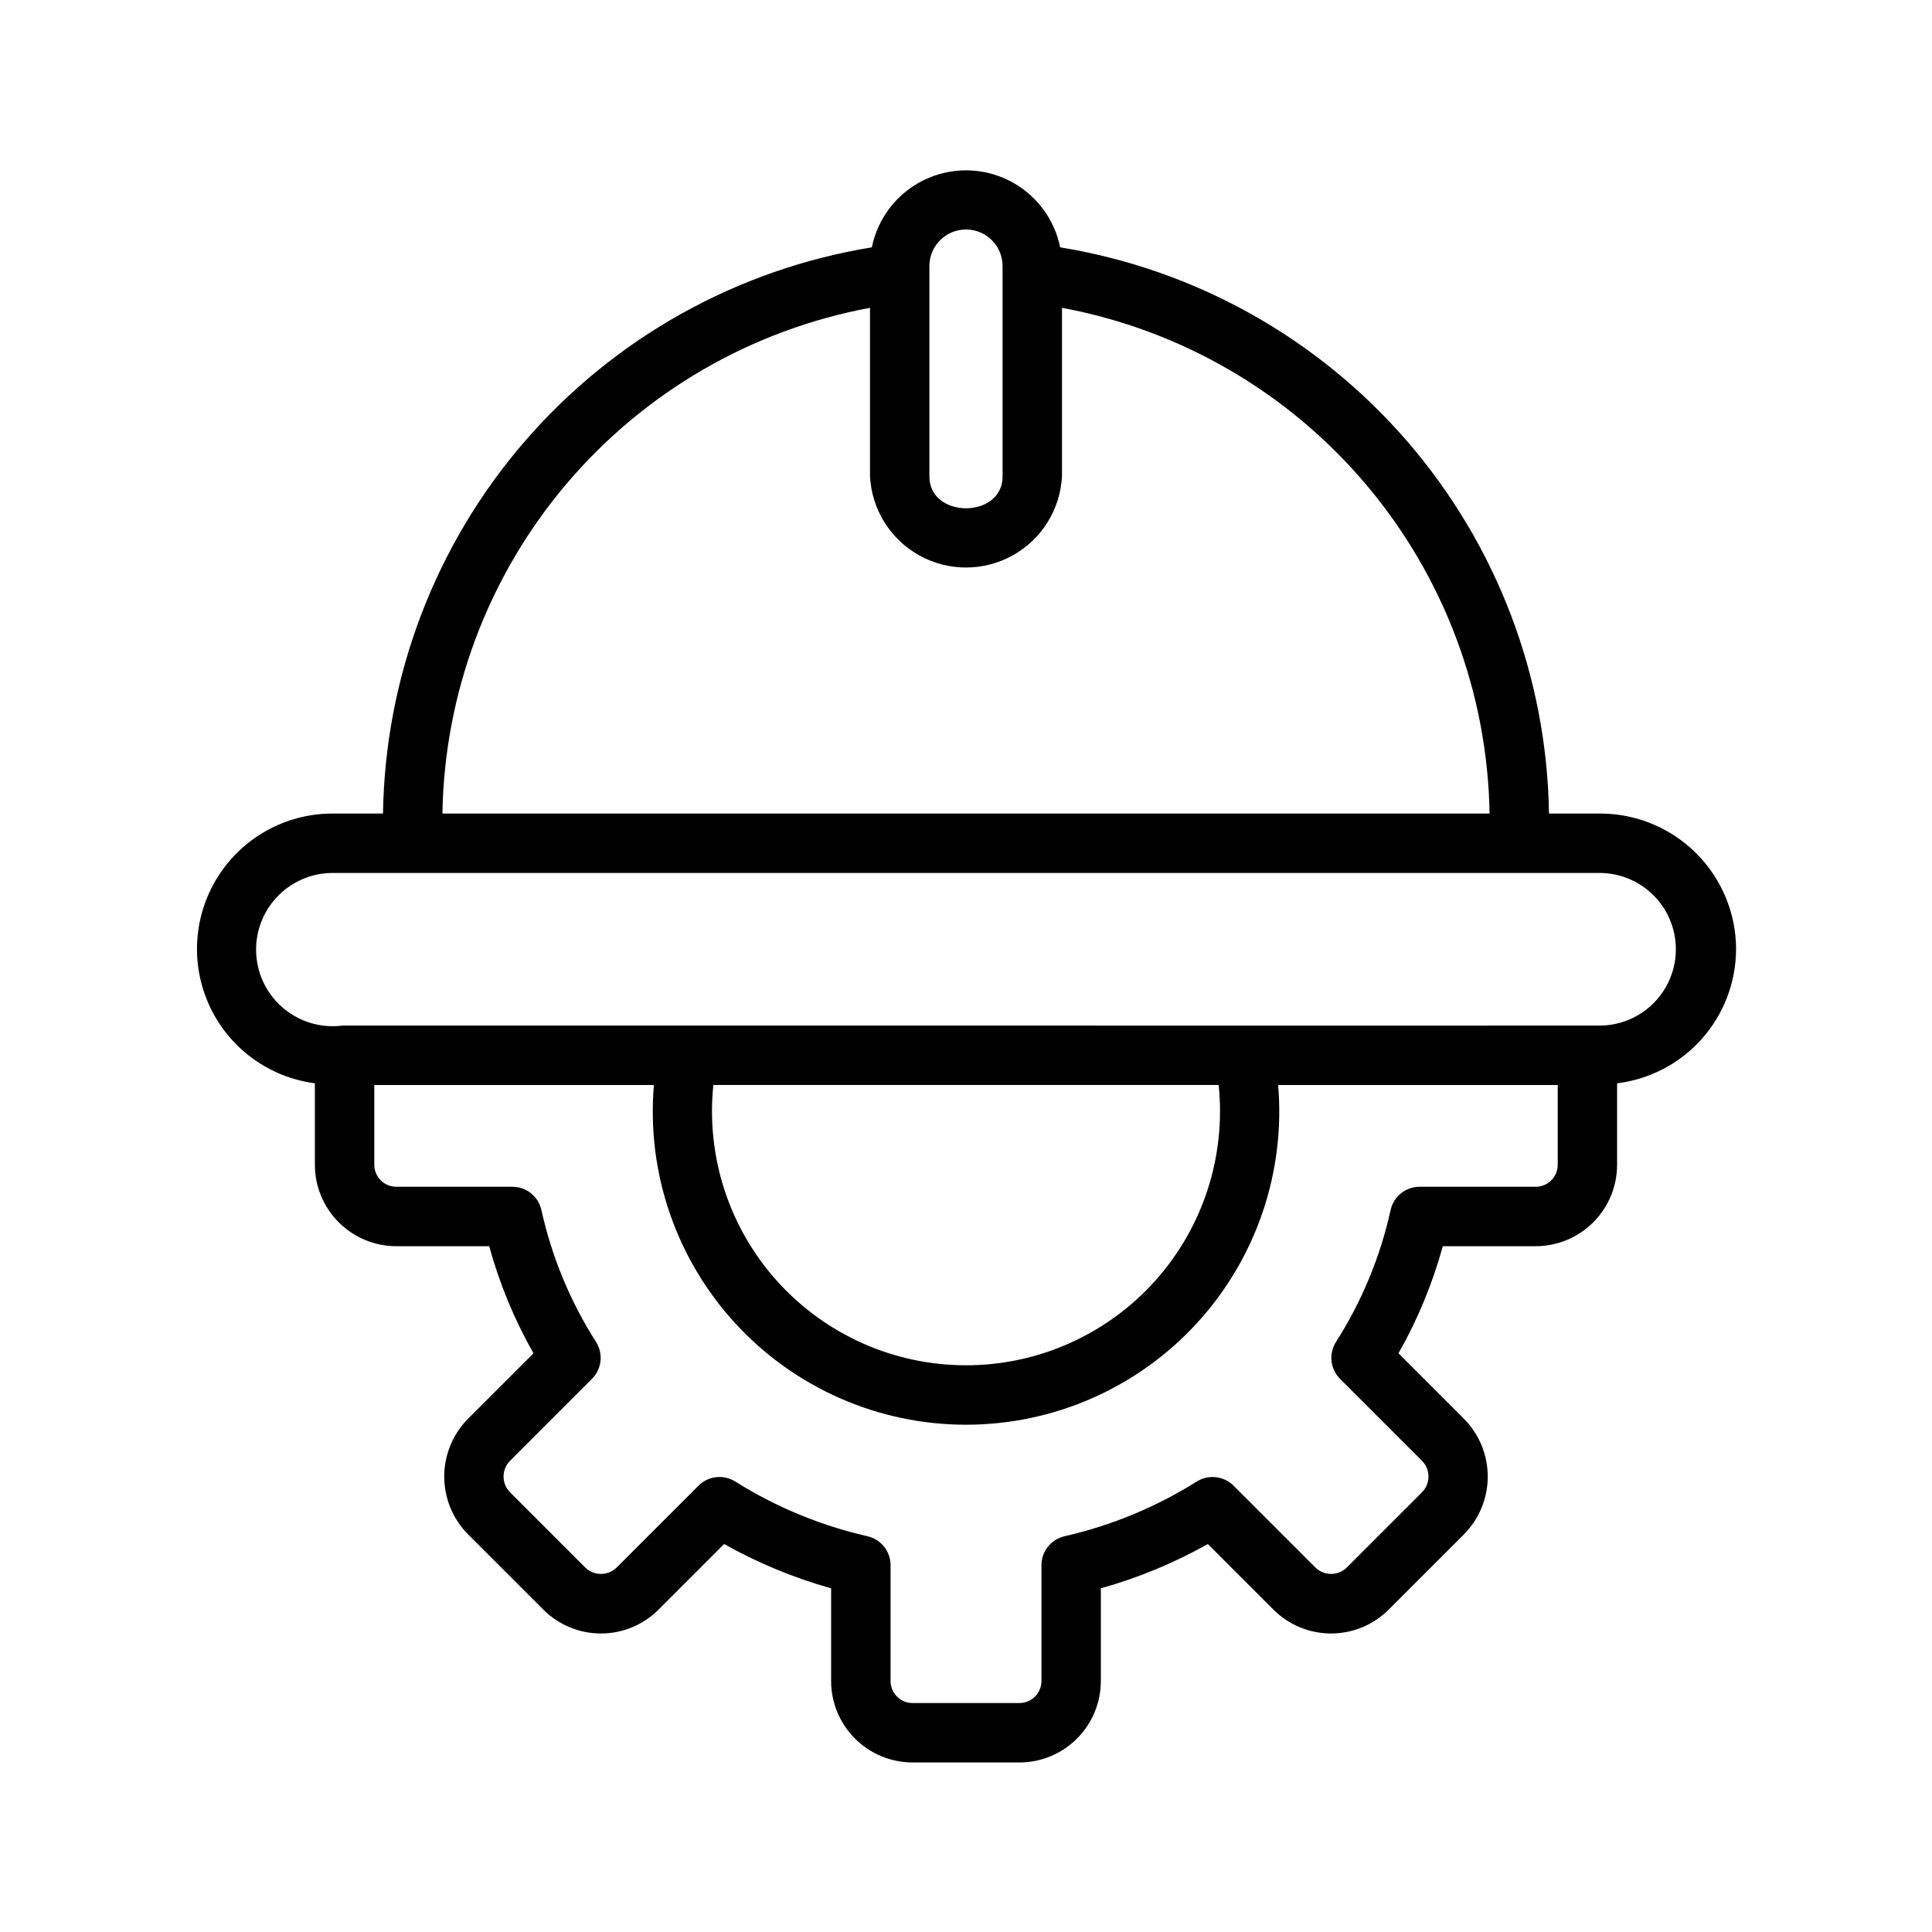 <?xml version="1.0" encoding="UTF-8"?>
<!-- Uploaded to: SVG Repo, www.svgrepo.com, Generator: SVG Repo Mixer Tools -->
<svg fill="#000000" width="800px" height="800px" version="1.1" viewBox="144 144 512 512" xmlns="http://www.w3.org/2000/svg">
 <path d="m604.08 395.57c-0.008-9.535-3.805-18.68-10.547-25.422-6.742-6.742-15.887-10.535-25.422-10.547h-13.613c-0.543-36.242-13.82-71.133-37.504-98.566-23.684-27.434-56.27-45.66-92.039-51.484-1.57-7.738-6.637-14.309-13.723-17.793-7.082-3.484-15.383-3.484-22.465 0-7.086 3.484-12.152 10.055-13.719 17.793-35.773 5.824-68.355 24.051-92.043 51.484-23.684 27.434-36.961 62.324-37.504 98.566h-13.613c-12.242 0.07-23.605 6.379-30.141 16.734s-7.344 23.328-2.141 34.41c5.203 11.086 15.699 18.754 27.84 20.34v21.598c0.004 5.719 2.281 11.203 6.324 15.246s9.523 6.32 15.242 6.328h24.629c2.719 9.91 6.664 19.449 11.742 28.387l-17.375 17.371v-0.004c-4.023 4.074-6.281 9.566-6.281 15.289s2.258 11.219 6.281 15.289l19.996 19.996c4.047 4.039 9.531 6.305 15.246 6.305 5.719 0 11.203-2.266 15.25-6.305l17.402-17.402c8.949 5.031 18.469 8.973 28.355 11.734v24.582c0.008 5.719 2.281 11.203 6.328 15.246 4.043 4.043 9.527 6.316 15.246 6.324h28.336c5.719-0.008 11.199-2.281 15.242-6.324 4.047-4.043 6.32-9.527 6.328-15.246v-24.582c9.887-2.762 19.406-6.703 28.355-11.734l17.402 17.402c4.047 4.039 9.531 6.305 15.25 6.305s11.199-2.266 15.246-6.305l19.996-19.992c4.023-4.07 6.281-9.566 6.281-15.289 0-5.723-2.258-11.219-6.281-15.289l-17.375-17.375v0.004c5.082-8.938 9.023-18.477 11.746-28.387h24.629-0.004c5.719-0.008 11.199-2.285 15.246-6.328 4.043-4.043 6.316-9.527 6.32-15.246v-21.598c8.68-1.062 16.672-5.258 22.477-11.797 5.805-6.539 9.023-14.973 9.051-23.719zm-213.78-181.19c0.078-5.301 4.394-9.559 9.699-9.559 5.301 0 9.621 4.258 9.695 9.559v55.742c0.176 11.438-19.559 11.434-19.395 0zm-15.742 11.199v44.543c0.41 8.805 5.352 16.773 13.051 21.059 7.703 4.289 17.074 4.289 24.777 0 7.703-4.285 12.641-12.254 13.055-21.059v-44.543c31.449 5.84 59.91 22.375 80.559 46.801 20.652 24.426 32.223 55.238 32.754 87.223h-277.51c0.531-31.984 12.102-62.797 32.754-87.223s49.113-40.961 80.562-46.801zm176.43 232.93h-30.781c-3.688 0-6.883 2.562-7.684 6.164-2.731 12.406-7.625 24.23-14.461 34.938-1.988 3.113-1.543 7.191 1.07 9.805l21.73 21.734c2.262 2.305 2.262 6 0 8.305l-19.996 19.996c-2.301 2.207-5.934 2.207-8.234 0l-21.73-21.727h0.004c-2.598-2.594-6.644-3.051-9.754-1.102-10.777 6.769-22.625 11.672-35.035 14.5-3.582 0.816-6.121 4-6.121 7.676v30.699c0 3.215-2.609 5.824-5.824 5.828h-28.336c-3.219-0.004-5.824-2.613-5.828-5.828v-30.699c0-3.672-2.539-6.859-6.121-7.676-12.41-2.828-24.258-7.727-35.035-14.5-3.109-1.945-7.152-1.488-9.75 1.102l-21.73 21.727c-2.301 2.207-5.934 2.207-8.234 0l-19.996-20h0.004c-2.266-2.305-2.266-6 0-8.305l21.73-21.73h-0.004c2.613-2.613 3.059-6.691 1.07-9.805-6.832-10.707-11.73-22.531-14.461-34.938-0.801-3.602-3.992-6.164-7.684-6.164h-30.781c-3.215-0.004-5.82-2.609-5.824-5.828v-21.148h74.094c-1.965 23.156 5.867 46.07 21.586 63.18 15.723 17.113 37.895 26.852 61.133 26.852 23.234 0 45.406-9.738 61.129-26.852 15.719-17.109 23.551-40.023 21.586-63.18h74.094v21.148c-0.004 3.219-2.609 5.824-5.824 5.828zm-84.031-26.977c1.973 18.965-4.188 37.875-16.953 52.039-12.766 14.16-30.934 22.246-50 22.246s-37.238-8.086-50.004-22.246c-12.766-14.164-18.926-33.074-16.953-52.039zm101.16-15.742h-2.816c0.047 0.012-330.5-0.008-330.51 0h0.004c-5.547 0.719-11.141-0.875-15.469-4.414-4.332-3.535-7.012-8.699-7.41-14.277-0.398-5.574 1.52-11.07 5.301-15.188 3.781-4.117 9.09-6.492 14.68-6.57h336.22c7.172 0.078 13.77 3.949 17.332 10.176 3.566 6.227 3.566 13.871 0 20.098-3.562 6.227-10.16 10.098-17.332 10.176z"/>
</svg>